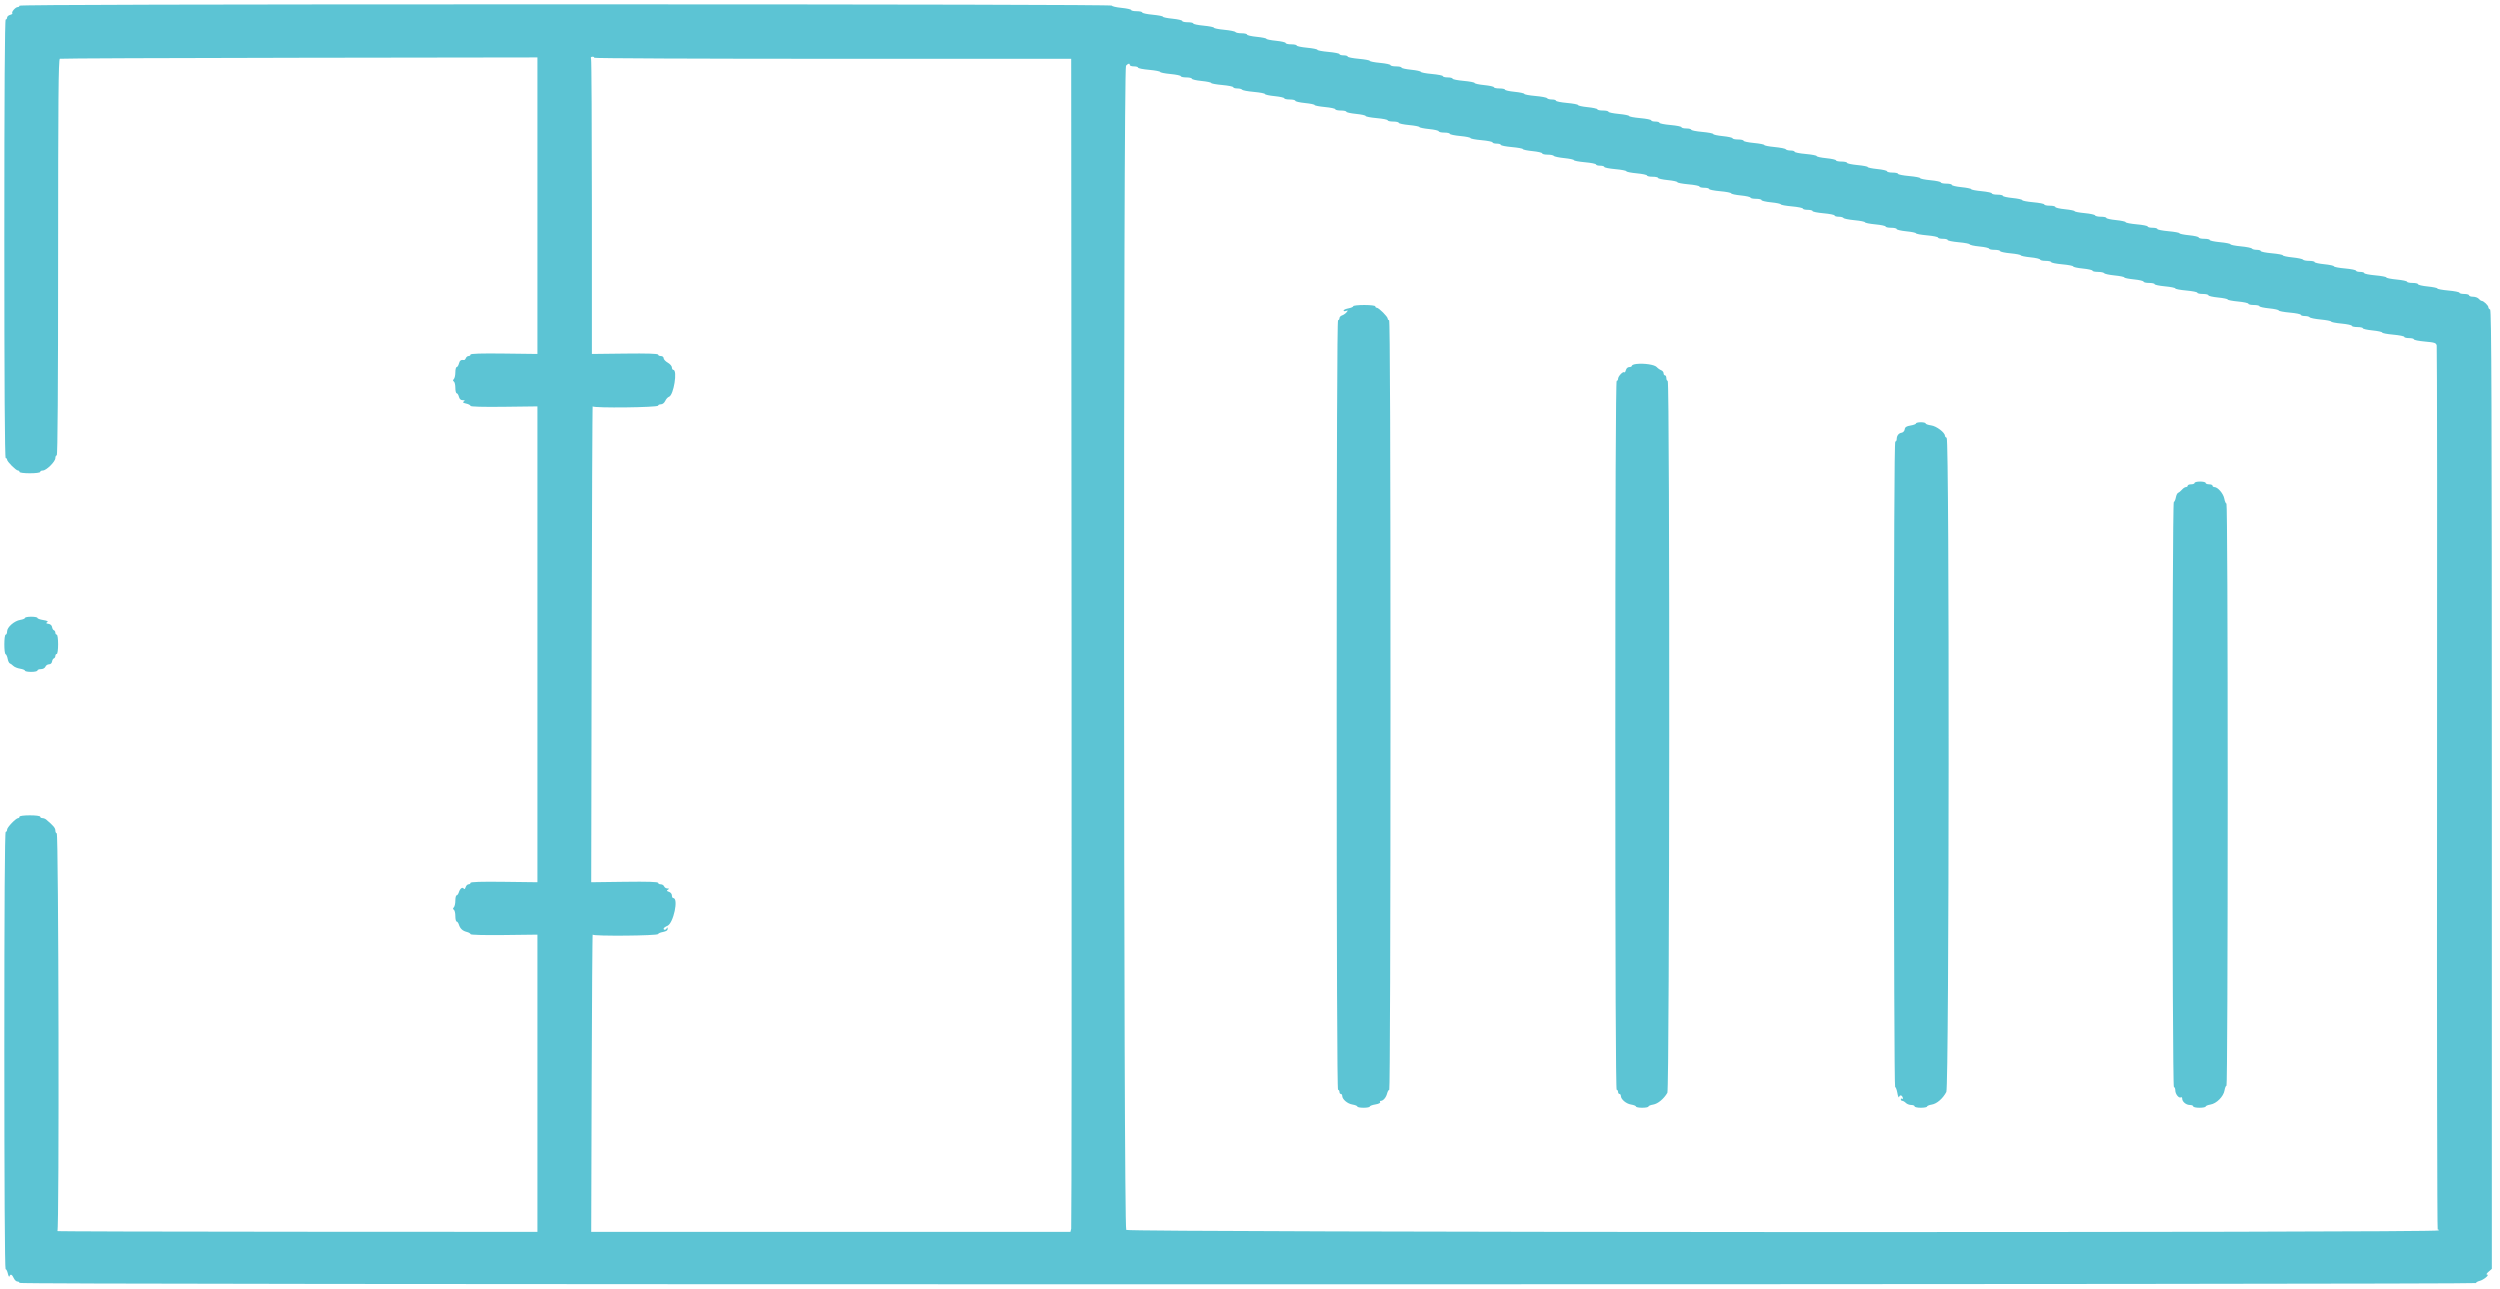 <?xml version="1.0" encoding="UTF-8"?>
<svg width="291px" height="150px" viewBox="0 0 291 150" version="1.1" xmlns="http://www.w3.org/2000/svg" xmlns:xlink="http://www.w3.org/1999/xlink">
    <!-- Generator: Sketch 52.6 (67491) - http://www.bohemiancoding.com/sketch -->
    <title>container</title>
    <desc>Created with Sketch.</desc>
    <g id="Page-1" stroke="none" stroke-width="1" fill="none" fill-rule="evenodd">
        <g id="Desktop-HD" transform="translate(-76, -2620)" fill="#5CC4D4">
            <g id="container" transform="translate(76, 2620)">
                <path d="M2.27,0.664 C2.27,0.752 2.177,0.825 2.064,0.825 C1.808,0.825 1.296,1.404 1.433,1.54 C1.488,1.595 1.373,1.682 1.179,1.732 C0.984,1.783 0.825,1.925 0.825,2.047 C0.825,2.169 0.752,2.27 0.664,2.27 C0.558,2.27 0.504,10.885 0.504,27.796 C0.504,44.708 0.558,53.323 0.664,53.323 C0.752,53.323 0.825,53.403 0.825,53.5 C0.825,53.729 1.863,54.768 2.092,54.768 C2.19,54.768 2.27,54.84 2.27,54.929 C2.27,55.021 2.778,55.089 3.473,55.089 C4.169,55.089 4.678,55.021 4.678,54.929 C4.678,54.84 4.816,54.768 4.985,54.768 C5.396,54.768 6.443,53.733 6.443,53.326 C6.443,53.148 6.516,53.002 6.604,53.002 C6.71,53.002 6.764,45.214 6.764,29.959 C6.764,11.671 6.806,6.899 6.966,6.84 C7.076,6.798 19.628,6.746 34.86,6.724 L62.555,6.684 L62.555,23.943 L62.555,41.202 L58.661,41.154 C56.019,41.121 54.768,41.16 54.768,41.274 C54.768,41.367 54.668,41.443 54.545,41.443 C54.421,41.443 54.279,41.552 54.228,41.685 C54.177,41.818 54.079,41.919 54.01,41.907 C53.665,41.85 53.51,41.96 53.418,42.326 C53.362,42.546 53.246,42.727 53.16,42.727 C53.073,42.727 53.002,43.002 53.002,43.337 C53.002,43.673 52.924,44.026 52.828,44.122 C52.702,44.248 52.702,44.327 52.828,44.405 C52.924,44.463 53.002,44.797 53.002,45.145 C53.002,45.493 53.073,45.778 53.16,45.778 C53.246,45.778 53.362,45.958 53.418,46.179 C53.486,46.449 53.631,46.581 53.863,46.583 C54.121,46.584 54.152,46.62 53.984,46.726 C53.821,46.829 53.895,46.896 54.265,46.977 C54.542,47.037 54.768,47.157 54.768,47.243 C54.768,47.341 56.22,47.381 58.661,47.351 L62.555,47.303 L62.555,74.997 L62.555,102.691 L58.661,102.644 C56.019,102.611 54.768,102.65 54.768,102.764 C54.768,102.856 54.665,102.932 54.538,102.932 C54.412,102.932 54.259,103.086 54.2,103.275 C54.136,103.477 54.047,103.546 53.984,103.443 C53.839,103.208 53.552,103.416 53.414,103.856 C53.353,104.054 53.234,104.217 53.152,104.217 C53.07,104.217 53.002,104.491 53.002,104.827 C53.002,105.162 52.924,105.516 52.828,105.611 C52.702,105.737 52.702,105.816 52.828,105.894 C52.924,105.954 53.002,106.287 53.002,106.634 C53.002,106.982 53.07,107.267 53.152,107.267 C53.234,107.267 53.353,107.426 53.414,107.621 C53.565,108.098 53.843,108.354 54.347,108.481 C54.579,108.539 54.768,108.654 54.768,108.735 C54.768,108.823 56.349,108.865 58.661,108.838 L62.555,108.792 L62.555,126.091 L62.555,143.39 L34.539,143.377 C19.131,143.371 6.596,143.334 6.684,143.297 C6.906,143.204 6.825,96.992 6.603,96.992 C6.516,96.992 6.443,96.844 6.443,96.663 C6.443,96.378 6.201,96.09 5.367,95.389 C5.26,95.3 5.062,95.226 4.925,95.226 C4.789,95.226 4.678,95.154 4.678,95.065 C4.678,94.973 4.169,94.905 3.473,94.905 C2.778,94.905 2.27,94.973 2.27,95.065 C2.27,95.154 2.203,95.226 2.12,95.226 C1.858,95.226 0.825,96.298 0.825,96.57 C0.825,96.714 0.752,96.831 0.664,96.831 C0.558,96.831 0.504,105.421 0.504,122.279 C0.504,137.671 0.562,147.725 0.651,147.725 C0.733,147.725 0.852,147.96 0.916,148.247 C0.981,148.534 1.064,148.679 1.103,148.568 C1.211,148.254 1.398,148.33 1.598,148.768 C1.698,148.989 1.89,149.17 2.025,149.17 C2.16,149.17 2.27,149.242 2.27,149.331 C2.27,149.438 50.032,149.491 145.237,149.491 C228.853,149.491 288.204,149.432 288.204,149.348 C288.204,149.269 288.39,149.158 288.619,149.101 C289.099,148.98 289.83,148.367 289.494,148.367 C289.368,148.367 289.439,148.228 289.664,148.033 L290.05,147.698 L290.05,91.895 C290.05,47.395 290.01,36.078 289.85,36.024 C289.739,35.988 289.648,35.871 289.648,35.766 C289.648,35.555 289.085,35.021 288.864,35.021 C288.788,35.021 288.635,34.912 288.525,34.78 C288.415,34.648 288.117,34.539 287.863,34.539 C287.609,34.539 287.401,34.467 287.401,34.379 C287.401,34.29 287.148,34.218 286.839,34.218 C286.53,34.218 286.277,34.153 286.277,34.074 C286.277,33.995 285.699,33.88 284.993,33.817 C284.286,33.755 283.709,33.647 283.709,33.58 C283.709,33.513 283.203,33.407 282.585,33.346 C281.967,33.286 281.461,33.167 281.461,33.084 C281.461,33.002 281.172,32.934 280.819,32.934 C280.465,32.934 280.177,32.87 280.177,32.792 C280.177,32.714 279.635,32.6 278.972,32.538 C278.31,32.475 277.768,32.366 277.768,32.294 C277.768,32.223 277.19,32.114 276.484,32.051 C275.778,31.988 275.199,31.872 275.199,31.793 C275.199,31.714 274.982,31.649 274.718,31.649 C274.453,31.649 274.236,31.584 274.236,31.505 C274.236,31.427 273.658,31.311 272.952,31.248 C272.245,31.186 271.667,31.074 271.667,31 C271.667,30.926 271.162,30.816 270.543,30.755 C269.925,30.694 269.42,30.582 269.42,30.505 C269.42,30.428 269.135,30.365 268.787,30.365 C268.439,30.365 268.114,30.3 268.065,30.221 C268.016,30.142 267.47,30.026 266.852,29.964 C266.233,29.902 265.727,29.793 265.727,29.723 C265.727,29.653 265.149,29.545 264.442,29.482 C263.736,29.42 263.159,29.304 263.159,29.224 C263.159,29.145 262.946,29.08 262.686,29.08 C262.427,29.08 262.174,29.015 262.123,28.933 C262.073,28.853 261.491,28.736 260.83,28.674 C260.168,28.612 259.627,28.504 259.627,28.434 C259.627,28.363 259.085,28.254 258.422,28.192 C257.76,28.131 257.218,28.016 257.218,27.938 C257.218,27.86 256.929,27.796 256.576,27.796 C256.223,27.796 255.934,27.728 255.934,27.645 C255.934,27.562 255.428,27.445 254.81,27.384 C254.192,27.323 253.686,27.218 253.686,27.15 C253.686,27.082 253.108,26.976 252.402,26.913 C251.695,26.851 251.117,26.735 251.117,26.656 C251.117,26.576 250.865,26.512 250.556,26.512 C250.247,26.512 249.993,26.447 249.993,26.368 C249.993,26.289 249.415,26.173 248.709,26.111 C248.003,26.048 247.425,25.936 247.425,25.863 C247.425,25.789 246.919,25.679 246.301,25.618 C245.683,25.557 245.177,25.444 245.177,25.367 C245.177,25.29 244.894,25.228 244.548,25.228 C244.202,25.228 243.895,25.157 243.866,25.071 C243.837,24.986 243.289,24.867 242.649,24.807 C242.008,24.748 241.485,24.647 241.485,24.583 C241.485,24.519 240.979,24.417 240.361,24.356 C239.743,24.295 239.237,24.177 239.237,24.094 C239.237,24.011 238.948,23.943 238.595,23.943 C238.241,23.943 237.953,23.879 237.953,23.799 C237.953,23.72 237.375,23.604 236.668,23.542 C235.962,23.479 235.384,23.368 235.384,23.294 C235.384,23.221 234.878,23.11 234.26,23.049 C233.642,22.988 233.136,22.875 233.136,22.798 C233.136,22.722 232.847,22.659 232.494,22.659 C232.14,22.659 231.852,22.593 231.852,22.512 C231.852,22.431 231.31,22.315 230.648,22.252 C229.985,22.19 229.443,22.085 229.443,22.018 C229.443,21.952 228.938,21.848 228.32,21.787 C227.702,21.726 227.196,21.608 227.196,21.525 C227.196,21.442 226.907,21.375 226.554,21.375 C226.201,21.375 225.911,21.311 225.911,21.233 C225.911,21.155 225.369,21.04 224.708,20.978 C224.045,20.916 223.503,20.807 223.503,20.735 C223.503,20.664 222.926,20.554 222.219,20.491 C221.512,20.429 220.934,20.313 220.934,20.234 C220.934,20.155 220.645,20.09 220.293,20.09 C219.939,20.09 219.651,20.022 219.651,19.939 C219.651,19.857 219.145,19.739 218.527,19.678 C217.909,19.617 217.403,19.513 217.403,19.446 C217.403,19.379 216.861,19.275 216.198,19.212 C215.536,19.15 214.994,19.033 214.994,18.953 C214.994,18.872 214.705,18.806 214.352,18.806 C213.999,18.806 213.71,18.742 213.71,18.666 C213.71,18.589 213.204,18.476 212.586,18.415 C211.968,18.354 211.462,18.244 211.462,18.17 C211.462,18.096 210.884,17.985 210.178,17.922 C209.472,17.86 208.893,17.744 208.893,17.665 C208.893,17.586 208.681,17.521 208.422,17.521 C208.162,17.521 207.908,17.455 207.859,17.374 C207.808,17.294 207.226,17.177 206.564,17.114 C205.903,17.053 205.361,16.947 205.361,16.879 C205.361,16.811 204.819,16.706 204.158,16.643 C203.495,16.581 202.953,16.465 202.953,16.384 C202.953,16.303 202.664,16.237 202.311,16.237 C201.958,16.237 201.669,16.174 201.669,16.097 C201.669,16.021 201.163,15.908 200.545,15.846 C199.927,15.785 199.421,15.675 199.421,15.602 C199.421,15.528 198.843,15.417 198.137,15.354 C197.43,15.292 196.853,15.176 196.853,15.096 C196.853,15.017 196.599,14.953 196.29,14.953 C195.981,14.953 195.729,14.888 195.729,14.809 C195.729,14.729 195.151,14.614 194.444,14.552 C193.738,14.489 193.16,14.373 193.16,14.294 C193.16,14.215 192.943,14.15 192.678,14.15 C192.413,14.15 192.197,14.085 192.197,14.006 C192.197,13.927 191.619,13.811 190.912,13.749 C190.206,13.686 189.628,13.576 189.628,13.505 C189.628,13.433 189.086,13.324 188.424,13.262 C187.762,13.199 187.22,13.085 187.22,13.007 C187.22,12.929 186.931,12.865 186.577,12.865 C186.225,12.865 185.935,12.803 185.935,12.726 C185.935,12.649 185.429,12.536 184.811,12.475 C184.193,12.414 183.687,12.304 183.687,12.23 C183.687,12.157 183.109,12.045 182.403,11.983 C181.697,11.92 181.119,11.804 181.119,11.725 C181.119,11.646 180.906,11.581 180.647,11.581 C180.387,11.581 180.133,11.514 180.082,11.432 C180.031,11.349 179.413,11.231 178.708,11.17 C178.003,11.108 177.427,11 177.427,10.928 C177.427,10.857 176.921,10.748 176.303,10.687 C175.685,10.626 175.179,10.514 175.179,10.437 C175.179,10.36 174.889,10.296 174.537,10.296 C174.183,10.296 173.894,10.234 173.894,10.157 C173.894,10.08 173.389,9.967 172.771,9.906 C172.153,9.846 171.647,9.735 171.647,9.662 C171.647,9.588 171.069,9.476 170.362,9.414 C169.656,9.351 169.078,9.235 169.078,9.156 C169.078,9.077 168.825,9.012 168.516,9.012 C168.207,9.012 167.954,8.947 167.954,8.869 C167.954,8.79 167.376,8.674 166.67,8.611 C165.963,8.548 165.385,8.437 165.385,8.363 C165.385,8.289 164.879,8.179 164.261,8.118 C163.643,8.057 163.137,7.945 163.137,7.868 C163.137,7.791 162.849,7.728 162.495,7.728 C162.142,7.728 161.853,7.662 161.853,7.581 C161.853,7.5 161.311,7.383 160.649,7.321 C159.987,7.26 159.445,7.153 159.445,7.084 C159.445,7.015 158.867,6.908 158.16,6.845 C157.454,6.782 156.876,6.666 156.876,6.587 C156.876,6.508 156.66,6.443 156.394,6.443 C156.13,6.443 155.913,6.379 155.913,6.3 C155.913,6.221 155.335,6.105 154.629,6.042 C153.922,5.98 153.344,5.87 153.344,5.798 C153.344,5.727 152.803,5.617 152.14,5.555 C151.478,5.493 150.936,5.379 150.936,5.301 C150.936,5.223 150.647,5.16 150.294,5.16 C149.94,5.16 149.652,5.091 149.652,5.008 C149.652,4.925 149.146,4.808 148.528,4.746 C147.91,4.686 147.404,4.582 147.404,4.517 C147.404,4.452 146.898,4.348 146.28,4.287 C145.662,4.226 145.156,4.109 145.156,4.026 C145.156,3.943 144.871,3.875 144.524,3.875 C144.176,3.875 143.85,3.809 143.8,3.728 C143.75,3.647 143.168,3.53 142.506,3.468 C141.844,3.406 141.303,3.298 141.303,3.228 C141.303,3.157 140.761,3.049 140.099,2.986 C139.437,2.925 138.895,2.81 138.895,2.732 C138.895,2.654 138.606,2.591 138.253,2.591 C137.9,2.591 137.61,2.523 137.61,2.44 C137.61,2.356 137.105,2.239 136.486,2.178 C135.868,2.117 135.363,2.013 135.363,1.946 C135.363,1.88 134.821,1.774 134.159,1.713 C133.496,1.651 132.955,1.534 132.955,1.453 C132.955,1.372 132.666,1.306 132.313,1.306 C131.959,1.306 131.671,1.243 131.671,1.166 C131.671,1.089 131.165,0.977 130.547,0.916 C129.929,0.855 129.423,0.737 129.423,0.654 C129.423,0.56 105.391,0.504 65.846,0.504 C23.569,0.504 2.27,0.557 2.27,0.664 M69.162,6.724 C69.121,6.791 81.597,6.845 96.887,6.845 L124.686,6.845 L124.731,74.757 C124.755,112.107 124.735,142.83 124.687,143.029 L124.6,143.39 L96.708,143.39 L68.816,143.39 L68.87,126.011 C68.899,116.453 68.953,108.704 68.99,108.792 C69.072,108.991 76.603,108.924 76.603,108.724 C76.603,108.649 76.856,108.54 77.165,108.482 C77.554,108.409 77.723,108.292 77.714,108.103 C77.706,107.935 77.67,107.907 77.62,108.029 C77.528,108.258 77.245,108.303 77.245,108.09 C77.245,108.012 77.444,107.866 77.686,107.765 C78.391,107.471 79.012,104.538 78.369,104.538 C78.28,104.538 78.208,104.398 78.208,104.227 C78.208,104.052 78.06,103.87 77.866,103.809 C77.597,103.723 77.571,103.67 77.745,103.56 C77.921,103.449 77.907,103.419 77.681,103.416 C77.524,103.415 77.354,103.306 77.303,103.173 C77.252,103.041 77.074,102.932 76.906,102.932 C76.74,102.932 76.603,102.856 76.603,102.761 C76.603,102.644 75.387,102.606 72.709,102.641 L68.816,102.691 L68.87,74.917 C68.899,59.641 68.953,47.215 68.989,47.303 C69.079,47.517 76.603,47.432 76.603,47.217 C76.603,47.132 76.749,47.062 76.927,47.062 C77.117,47.062 77.327,46.896 77.433,46.664 C77.533,46.445 77.73,46.228 77.871,46.183 C78.418,46.006 78.887,43.048 78.369,43.048 C78.28,43.048 78.208,42.922 78.207,42.767 C78.207,42.613 77.989,42.363 77.726,42.213 C77.461,42.063 77.245,41.827 77.245,41.691 C77.245,41.55 77.107,41.443 76.924,41.443 C76.747,41.443 76.603,41.368 76.603,41.276 C76.603,41.166 75.326,41.126 72.749,41.157 L68.896,41.202 L68.896,24.157 C68.896,14.782 68.852,6.998 68.799,6.858 C68.734,6.689 68.791,6.604 68.969,6.604 C69.116,6.604 69.203,6.658 69.162,6.724 M131.51,7.567 C131.51,7.656 131.726,7.728 131.992,7.728 C132.256,7.728 132.473,7.792 132.473,7.872 C132.473,7.951 133.051,8.067 133.758,8.129 C134.464,8.192 135.041,8.301 135.041,8.373 C135.041,8.444 135.583,8.554 136.246,8.616 C136.909,8.678 137.45,8.793 137.45,8.87 C137.45,8.949 137.739,9.012 138.092,9.012 C138.445,9.012 138.734,9.08 138.734,9.163 C138.734,9.246 139.24,9.364 139.858,9.424 C140.476,9.485 140.982,9.591 140.982,9.659 C140.982,9.726 141.56,9.833 142.266,9.895 C142.973,9.958 143.551,10.073 143.551,10.153 C143.551,10.232 143.763,10.296 144.023,10.296 C144.283,10.296 144.535,10.361 144.584,10.44 C144.633,10.52 145.251,10.636 145.958,10.698 C146.665,10.761 147.243,10.872 147.243,10.946 C147.243,11.019 147.749,11.13 148.367,11.19 C148.985,11.252 149.491,11.365 149.491,11.441 C149.491,11.518 149.78,11.581 150.133,11.581 C150.486,11.581 150.776,11.649 150.776,11.732 C150.776,11.815 151.281,11.933 151.899,11.993 C152.518,12.054 153.023,12.158 153.023,12.225 C153.023,12.292 153.565,12.396 154.227,12.459 C154.89,12.521 155.432,12.638 155.432,12.718 C155.432,12.799 155.72,12.865 156.074,12.865 C156.427,12.865 156.715,12.929 156.715,13.006 C156.715,13.082 157.221,13.195 157.839,13.256 C158.457,13.317 158.963,13.427 158.963,13.501 C158.963,13.575 159.541,13.686 160.247,13.749 C160.954,13.811 161.532,13.927 161.532,14.006 C161.532,14.085 161.821,14.15 162.174,14.15 C162.528,14.15 162.816,14.216 162.816,14.297 C162.816,14.377 163.358,14.494 164.021,14.556 C164.683,14.619 165.225,14.723 165.225,14.79 C165.225,14.857 165.73,14.961 166.348,15.022 C166.967,15.083 167.472,15.201 167.472,15.283 C167.472,15.366 167.761,15.434 168.115,15.434 C168.468,15.434 168.757,15.498 168.757,15.576 C168.757,15.654 169.299,15.768 169.961,15.831 C170.623,15.892 171.165,16.002 171.165,16.073 C171.165,16.145 171.743,16.255 172.449,16.317 C173.156,16.379 173.734,16.495 173.734,16.575 C173.734,16.654 173.95,16.719 174.216,16.719 C174.48,16.719 174.697,16.783 174.697,16.863 C174.697,16.942 175.275,17.058 175.982,17.12 C176.688,17.182 177.266,17.289 177.266,17.357 C177.266,17.424 177.771,17.53 178.389,17.591 C179.007,17.652 179.513,17.769 179.513,17.852 C179.513,17.935 179.798,18.003 180.146,18.003 C180.494,18.003 180.819,18.068 180.868,18.147 C180.917,18.226 181.463,18.342 182.081,18.404 C182.7,18.467 183.206,18.574 183.206,18.644 C183.206,18.715 183.784,18.823 184.49,18.886 C185.196,18.948 185.775,19.064 185.775,19.143 C185.775,19.223 185.992,19.287 186.256,19.287 C186.522,19.287 186.738,19.352 186.738,19.431 C186.738,19.511 187.316,19.626 188.022,19.688 C188.729,19.751 189.307,19.861 189.307,19.933 C189.307,20.004 189.849,20.114 190.511,20.175 C191.173,20.238 191.715,20.352 191.715,20.43 C191.715,20.508 192.004,20.572 192.357,20.572 C192.71,20.572 192.999,20.634 192.999,20.711 C192.999,20.788 193.505,20.901 194.123,20.962 C194.741,21.023 195.247,21.133 195.247,21.207 C195.247,21.28 195.825,21.392 196.532,21.455 C197.238,21.517 197.816,21.633 197.816,21.712 C197.816,21.791 198.069,21.856 198.378,21.856 C198.687,21.856 198.94,21.921 198.94,22 C198.94,22.079 199.517,22.195 200.224,22.257 C200.931,22.32 201.508,22.431 201.508,22.505 C201.508,22.579 202.014,22.689 202.632,22.75 C203.25,22.811 203.756,22.924 203.756,23.001 C203.756,23.077 204.045,23.141 204.398,23.141 C204.752,23.141 205.04,23.209 205.04,23.291 C205.04,23.374 205.546,23.492 206.164,23.553 C206.782,23.614 207.288,23.719 207.288,23.787 C207.288,23.855 207.866,23.961 208.572,24.023 C209.279,24.086 209.857,24.202 209.857,24.281 C209.857,24.36 210.109,24.425 210.418,24.425 C210.727,24.425 210.981,24.489 210.981,24.568 C210.981,24.647 211.559,24.764 212.265,24.826 C212.971,24.889 213.549,25.005 213.549,25.084 C213.549,25.163 213.762,25.228 214.021,25.228 C214.281,25.228 214.535,25.293 214.584,25.375 C214.634,25.456 215.217,25.572 215.879,25.634 C216.54,25.696 217.082,25.805 217.082,25.875 C217.082,25.945 217.624,26.054 218.285,26.116 C218.948,26.178 219.49,26.292 219.49,26.371 C219.49,26.448 219.779,26.512 220.132,26.512 C220.485,26.512 220.774,26.58 220.774,26.663 C220.774,26.746 221.279,26.864 221.897,26.925 C222.516,26.985 223.021,27.09 223.021,27.158 C223.021,27.226 223.599,27.332 224.306,27.395 C225.013,27.458 225.59,27.574 225.59,27.653 C225.59,27.732 225.843,27.796 226.153,27.796 C226.462,27.796 226.714,27.861 226.714,27.94 C226.714,28.019 227.292,28.135 227.998,28.198 C228.705,28.26 229.283,28.372 229.283,28.446 C229.283,28.52 229.789,28.63 230.407,28.691 C231.025,28.751 231.531,28.864 231.531,28.941 C231.531,29.018 231.819,29.08 232.173,29.08 C232.526,29.08 232.815,29.147 232.815,29.227 C232.815,29.308 233.357,29.425 234.019,29.487 C234.681,29.549 235.223,29.655 235.223,29.721 C235.223,29.787 235.729,29.891 236.347,29.953 C236.965,30.014 237.471,30.131 237.471,30.214 C237.471,30.297 237.76,30.365 238.113,30.365 C238.466,30.365 238.756,30.43 238.756,30.509 C238.756,30.588 239.333,30.704 240.04,30.767 C240.746,30.829 241.324,30.941 241.324,31.015 C241.324,31.088 241.829,31.198 242.447,31.259 C243.066,31.32 243.571,31.433 243.571,31.51 C243.571,31.587 243.856,31.649 244.205,31.649 C244.553,31.649 244.879,31.718 244.93,31.801 C244.982,31.884 245.528,32.001 246.144,32.062 C246.761,32.123 247.264,32.226 247.264,32.291 C247.264,32.357 247.77,32.46 248.388,32.521 C249.006,32.582 249.512,32.7 249.512,32.783 C249.512,32.866 249.801,32.934 250.154,32.934 C250.508,32.934 250.796,32.998 250.796,33.075 C250.796,33.154 251.338,33.268 252.001,33.33 C252.663,33.392 253.205,33.501 253.205,33.573 C253.205,33.644 253.783,33.755 254.489,33.817 C255.195,33.88 255.773,33.995 255.773,34.074 C255.773,34.153 256.062,34.218 256.416,34.218 C256.768,34.218 257.058,34.286 257.058,34.369 C257.058,34.452 257.564,34.569 258.182,34.63 C258.8,34.691 259.306,34.795 259.306,34.863 C259.306,34.929 259.847,35.034 260.509,35.096 C261.172,35.158 261.714,35.275 261.714,35.356 C261.714,35.436 262.003,35.503 262.356,35.503 C262.709,35.503 262.998,35.566 262.998,35.643 C262.998,35.72 263.503,35.832 264.121,35.893 C264.74,35.954 265.245,36.064 265.245,36.138 C265.245,36.212 265.823,36.323 266.53,36.386 C267.237,36.448 267.814,36.564 267.814,36.643 C267.814,36.722 268.027,36.787 268.287,36.787 C268.546,36.787 268.799,36.853 268.85,36.934 C268.899,37.015 269.481,37.131 270.143,37.194 C270.805,37.256 271.346,37.361 271.346,37.429 C271.346,37.497 271.888,37.603 272.551,37.665 C273.213,37.727 273.755,37.844 273.755,37.924 C273.755,38.005 274.043,38.071 274.397,38.071 C274.75,38.071 275.039,38.134 275.039,38.211 C275.039,38.288 275.545,38.401 276.163,38.462 C276.781,38.523 277.287,38.633 277.287,38.707 C277.287,38.781 277.865,38.891 278.571,38.954 C279.277,39.017 279.856,39.133 279.856,39.212 C279.856,39.291 280.108,39.356 280.417,39.356 C280.726,39.356 280.979,39.421 280.979,39.5 C280.979,39.579 281.558,39.695 282.265,39.758 C283.399,39.858 283.56,39.911 283.633,40.215 C283.679,40.405 283.696,63.654 283.672,91.879 C283.648,120.106 283.682,143.166 283.749,143.125 C283.815,143.083 283.869,143.126 283.869,143.221 C283.869,143.514 131.39,143.454 131.097,143.161 C130.776,142.84 130.747,8.011 131.068,7.647 C131.305,7.379 131.51,7.342 131.51,7.567 M157.518,35.645 C157.518,35.724 157.266,35.836 156.957,35.894 C156.647,35.951 156.394,36.066 156.394,36.147 C156.394,36.228 156.521,36.248 156.675,36.19 C156.919,36.099 156.928,36.12 156.741,36.349 C156.623,36.495 156.388,36.658 156.219,36.712 C156.051,36.765 155.913,36.912 155.913,37.039 C155.913,37.165 155.841,37.269 155.753,37.269 C155.646,37.269 155.592,52.306 155.592,82.061 C155.592,111.816 155.646,126.854 155.753,126.854 C155.841,126.854 155.913,126.963 155.913,127.094 C155.913,127.227 155.985,127.336 156.074,127.336 C156.162,127.336 156.234,127.433 156.234,127.552 C156.234,127.954 156.843,128.475 157.424,128.568 C157.74,128.62 158,128.725 158,128.802 C158,128.878 158.325,128.941 158.723,128.941 C159.12,128.941 159.445,128.878 159.445,128.801 C159.445,128.724 159.737,128.614 160.094,128.557 C160.458,128.499 160.701,128.383 160.647,128.296 C160.593,128.209 160.632,128.138 160.731,128.138 C161.009,128.138 161.344,127.742 161.461,127.275 C161.519,127.043 161.631,126.854 161.71,126.854 C161.793,126.854 161.853,108.185 161.853,82.061 C161.853,52.306 161.799,37.269 161.692,37.269 C161.604,37.269 161.532,37.189 161.532,37.092 C161.532,36.862 160.493,35.824 160.264,35.824 C160.167,35.824 160.087,35.751 160.087,35.663 C160.087,35.57 159.552,35.503 158.803,35.503 C158.096,35.503 157.518,35.567 157.518,35.645 M190.471,42.368 C190.183,42.4 189.949,42.494 189.949,42.577 C189.949,42.66 189.813,42.727 189.647,42.727 C189.47,42.727 189.306,42.874 189.252,43.082 C189.201,43.276 189.114,43.391 189.059,43.336 C188.918,43.195 188.343,43.802 188.343,44.092 C188.343,44.224 188.271,44.333 188.183,44.333 C188.077,44.333 188.022,58.193 188.022,85.593 C188.022,112.994 188.077,126.854 188.183,126.854 C188.271,126.854 188.343,126.963 188.343,127.094 C188.343,127.227 188.416,127.336 188.504,127.336 C188.592,127.336 188.665,127.433 188.665,127.552 C188.665,127.954 189.274,128.475 189.854,128.568 C190.171,128.62 190.431,128.725 190.431,128.802 C190.431,128.878 190.756,128.941 191.153,128.941 C191.551,128.941 191.876,128.878 191.876,128.802 C191.876,128.725 192.126,128.622 192.432,128.572 C192.977,128.483 193.667,127.91 194.083,127.201 C194.342,126.759 194.382,44.333 194.123,44.333 C194.035,44.333 193.963,44.188 193.963,44.012 C193.963,43.835 193.89,43.691 193.802,43.691 C193.714,43.691 193.642,43.58 193.642,43.445 C193.642,43.309 193.515,43.152 193.361,43.094 C193.206,43.037 192.972,42.871 192.839,42.724 C192.587,42.445 191.389,42.265 190.471,42.368 M223.021,49.289 C223.021,49.366 222.738,49.474 222.39,49.53 C221.907,49.608 221.747,49.712 221.708,49.978 C221.68,50.172 221.523,50.343 221.352,50.368 C221.003,50.419 220.78,50.708 220.777,51.116 C220.775,51.271 220.702,51.396 220.614,51.396 C220.507,51.396 220.453,64.027 220.453,88.965 C220.453,110.233 220.514,126.533 220.593,126.533 C220.67,126.533 220.786,126.84 220.851,127.215 C220.916,127.59 221.004,127.808 221.046,127.697 C221.151,127.421 221.362,127.445 221.478,127.745 C221.532,127.888 221.506,127.952 221.414,127.896 C221.327,127.842 221.255,127.875 221.255,127.968 C221.255,128.062 221.333,128.138 221.428,128.138 C221.522,128.138 221.708,128.247 221.84,128.379 C221.973,128.512 222.257,128.62 222.471,128.62 C222.686,128.62 222.861,128.692 222.861,128.781 C222.861,128.869 223.186,128.941 223.584,128.941 C223.981,128.941 224.306,128.878 224.306,128.802 C224.306,128.725 224.557,128.622 224.863,128.572 C225.452,128.476 226.149,127.87 226.554,127.103 C226.884,126.474 226.924,51.066 226.593,50.956 C226.483,50.919 226.393,50.817 226.393,50.729 C226.393,50.346 225.401,49.596 224.784,49.514 C224.433,49.467 224.145,49.365 224.145,49.288 C224.145,49.212 223.893,49.149 223.584,49.149 C223.275,49.149 223.021,49.212 223.021,49.289 M255.452,56.213 C255.452,56.301 255.271,56.374 255.051,56.374 C254.83,56.374 254.649,56.446 254.649,56.534 C254.649,56.622 254.557,56.695 254.444,56.695 C254.331,56.695 254.123,56.83 253.981,56.996 C253.839,57.162 253.64,57.326 253.54,57.359 C253.44,57.392 253.319,57.636 253.272,57.9 C253.224,58.165 253.118,58.404 253.034,58.434 C252.821,58.51 252.83,126.533 253.044,126.533 C253.132,126.533 253.205,126.709 253.205,126.923 C253.205,127.352 253.627,127.872 253.86,127.729 C253.941,127.679 254.007,127.745 254.007,127.877 C254.007,128.239 254.465,128.62 254.902,128.62 C255.116,128.62 255.292,128.692 255.292,128.781 C255.292,128.869 255.617,128.941 256.014,128.941 C256.412,128.941 256.737,128.878 256.737,128.802 C256.737,128.725 256.987,128.622 257.293,128.572 C258.004,128.457 258.822,127.633 258.938,126.915 C258.987,126.617 259.089,126.372 259.166,126.372 C259.244,126.372 259.306,111.574 259.306,92.496 C259.306,72.848 259.245,58.621 259.162,58.621 C259.084,58.621 258.971,58.361 258.911,58.042 C258.801,57.453 258.152,56.695 257.757,56.695 C257.637,56.695 257.539,56.622 257.539,56.534 C257.539,56.446 257.359,56.374 257.138,56.374 C256.917,56.374 256.737,56.301 256.737,56.213 C256.737,56.125 256.447,56.053 256.094,56.053 C255.741,56.053 255.452,56.125 255.452,56.213 M2.912,71.926 C2.912,72.002 2.664,72.106 2.362,72.155 C1.665,72.268 0.825,73.003 0.825,73.498 C0.825,73.705 0.752,73.873 0.664,73.873 C0.459,73.873 0.45,76.076 0.654,76.148 C0.737,76.177 0.844,76.418 0.892,76.682 C0.939,76.946 1.053,77.187 1.145,77.218 C1.237,77.248 1.418,77.38 1.548,77.51 C1.678,77.64 2.038,77.787 2.348,77.838 C2.658,77.888 2.912,77.992 2.912,78.069 C2.912,78.145 3.237,78.208 3.634,78.208 C4.031,78.208 4.357,78.136 4.357,78.047 C4.357,77.959 4.539,77.887 4.763,77.887 C4.999,77.887 5.218,77.769 5.285,77.606 C5.348,77.451 5.538,77.325 5.706,77.325 C5.888,77.325 6.03,77.196 6.058,77.007 C6.084,76.832 6.181,76.664 6.274,76.633 C6.367,76.601 6.443,76.474 6.443,76.348 C6.443,76.223 6.516,76.121 6.604,76.121 C6.696,76.121 6.764,75.639 6.764,74.997 C6.764,74.355 6.696,73.873 6.604,73.873 C6.516,73.873 6.443,73.771 6.443,73.646 C6.443,73.521 6.367,73.393 6.274,73.362 C6.181,73.331 6.084,73.162 6.059,72.987 C6.032,72.795 5.865,72.647 5.64,72.614 C5.358,72.573 5.322,72.527 5.491,72.421 C5.647,72.326 5.509,72.25 5.036,72.175 C4.662,72.115 4.357,72.003 4.357,71.926 C4.357,71.849 4.031,71.786 3.634,71.786 C3.237,71.786 2.912,71.849 2.912,71.926" id="path0"></path>
            </g>
        </g>
    </g>
</svg>